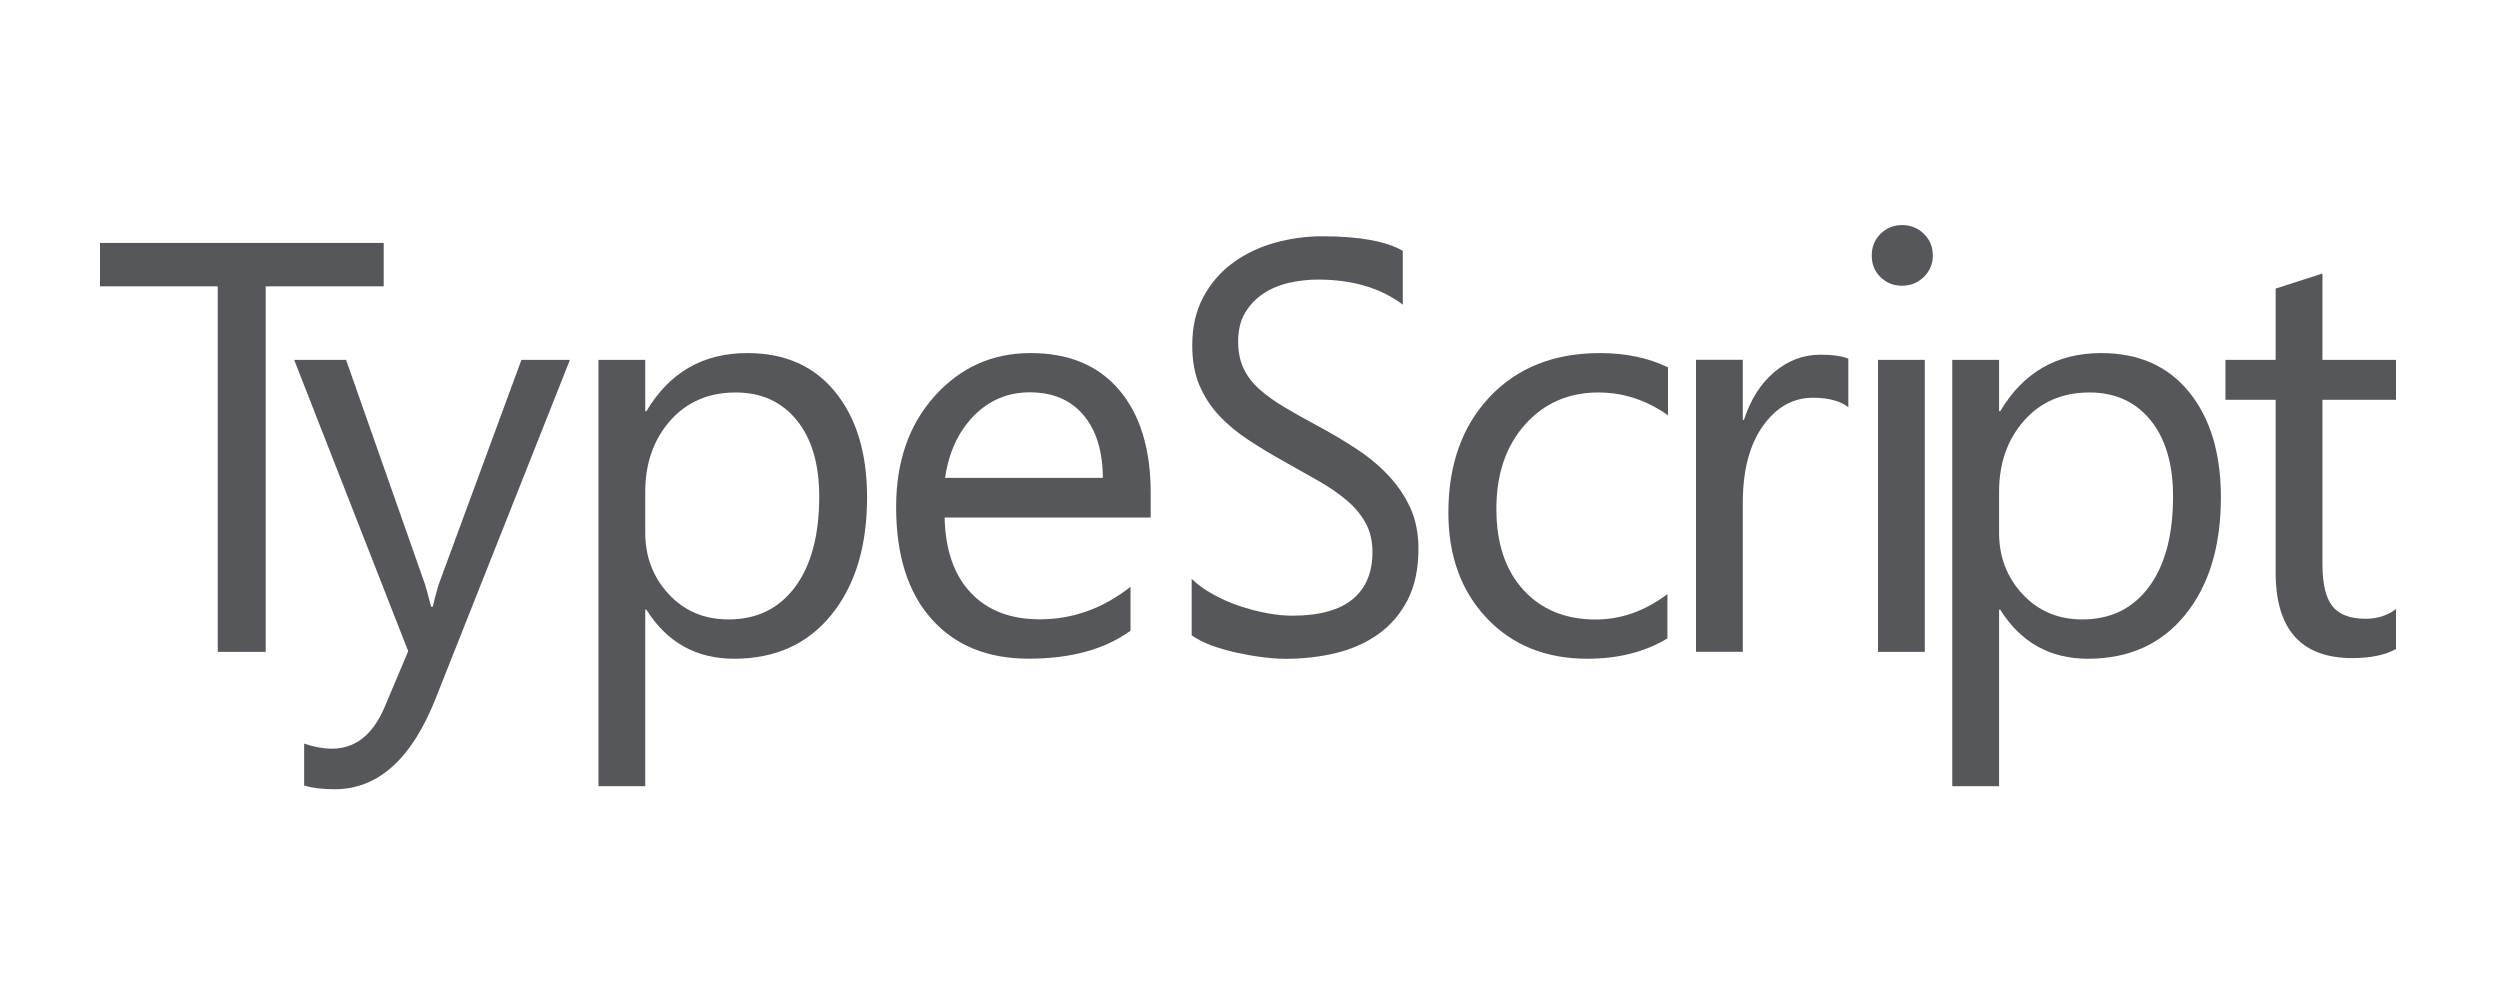 <svg width="100" height="40" viewBox="0 0 100 40" fill="none" xmlns="http://www.w3.org/2000/svg">
<g clip-path="url(#clip0_7525_19511)">
<path d="M15.348 11.453H10.628V26.074H8.711V11.453H4V9.717H15.348V11.453Z" fill="#56575A"/>
<path d="M22.797 14.395L17.424 27.943C16.468 30.36 15.121 31.57 13.386 31.57C12.899 31.57 12.493 31.521 12.166 31.421V29.744C12.568 29.88 12.938 29.948 13.272 29.948C14.216 29.948 14.923 29.387 15.394 28.261L16.328 26.048L11.767 14.395H13.843L17.003 23.382C17.042 23.495 17.12 23.794 17.243 24.27H17.311C17.35 24.089 17.424 23.8 17.538 23.404L20.857 14.395H22.797Z" fill="#56575A"/>
<path d="M25.856 24.387H25.81V31.447H23.939V14.395H25.81V16.449H25.856C26.777 14.898 28.12 14.123 29.895 14.123C31.4 14.123 32.575 14.645 33.418 15.69C34.262 16.734 34.683 18.136 34.683 19.894C34.683 21.847 34.21 23.414 33.259 24.588C32.309 25.763 31.008 26.35 29.36 26.35C27.845 26.347 26.677 25.695 25.856 24.387ZM25.81 19.677V21.309C25.81 22.275 26.125 23.093 26.751 23.768C27.377 24.442 28.175 24.777 29.142 24.777C30.274 24.777 31.163 24.342 31.806 23.476C32.448 22.61 32.769 21.403 32.769 19.862C32.769 18.561 32.468 17.542 31.867 16.806C31.267 16.069 30.453 15.699 29.428 15.699C28.341 15.699 27.465 16.079 26.803 16.835C26.141 17.587 25.81 18.535 25.81 19.677Z" fill="#56575A"/>
<path d="M46.032 20.702H37.785C37.814 22.003 38.164 23.005 38.833 23.712C39.501 24.42 40.422 24.773 41.593 24.773C42.907 24.773 44.117 24.339 45.221 23.472V25.228C44.195 25.974 42.836 26.347 41.149 26.347C39.498 26.347 38.203 25.818 37.259 24.757C36.315 23.696 35.845 22.204 35.845 20.28C35.845 18.463 36.361 16.981 37.389 15.839C38.421 14.694 39.699 14.123 41.227 14.123C42.755 14.123 43.936 14.616 44.773 15.605C45.61 16.595 46.028 17.967 46.028 19.722V20.702H46.032ZM44.114 19.116C44.108 18.035 43.845 17.195 43.332 16.595C42.82 15.995 42.106 15.693 41.194 15.693C40.312 15.693 39.563 16.008 38.946 16.64C38.33 17.273 37.95 18.097 37.804 19.116H44.114Z" fill="#56575A"/>
<path d="M47.667 25.413V23.154C47.904 23.382 48.186 23.589 48.517 23.771C48.848 23.953 49.195 24.108 49.562 24.232C49.928 24.355 50.295 24.455 50.661 24.523C51.031 24.592 51.372 24.627 51.683 24.627C52.76 24.627 53.568 24.41 54.1 23.972C54.632 23.534 54.898 22.905 54.898 22.084C54.898 21.643 54.811 21.26 54.632 20.932C54.454 20.605 54.211 20.306 53.896 20.037C53.581 19.767 53.211 19.508 52.783 19.261C52.355 19.015 51.894 18.755 51.401 18.48C50.879 18.191 50.392 17.899 49.941 17.6C49.49 17.305 49.094 16.977 48.764 16.621C48.429 16.264 48.167 15.858 47.975 15.407C47.784 14.956 47.69 14.424 47.69 13.818C47.69 13.072 47.839 12.426 48.137 11.874C48.436 11.323 48.828 10.869 49.318 10.512C49.805 10.155 50.36 9.889 50.983 9.714C51.605 9.539 52.241 9.451 52.887 9.451C54.363 9.451 55.437 9.646 56.112 10.032V12.186C55.229 11.518 54.094 11.183 52.709 11.183C52.326 11.183 51.943 11.229 51.56 11.313C51.177 11.401 50.837 11.543 50.538 11.741C50.24 11.939 49.996 12.192 49.808 12.507C49.62 12.818 49.526 13.198 49.526 13.649C49.526 14.067 49.597 14.428 49.74 14.732C49.883 15.037 50.094 15.313 50.373 15.566C50.652 15.816 50.989 16.059 51.391 16.296C51.79 16.533 52.251 16.789 52.773 17.072C53.309 17.36 53.818 17.665 54.298 17.983C54.778 18.301 55.2 18.655 55.56 19.044C55.92 19.433 56.209 19.862 56.42 20.332C56.631 20.802 56.738 21.344 56.738 21.951C56.738 22.756 56.592 23.44 56.306 23.998C56.018 24.556 55.628 25.01 55.138 25.361C54.648 25.711 54.084 25.964 53.442 26.12C52.803 26.275 52.128 26.353 51.417 26.353C51.181 26.353 50.889 26.334 50.541 26.292C50.194 26.25 49.837 26.188 49.477 26.11C49.114 26.029 48.773 25.931 48.449 25.815C48.121 25.688 47.865 25.555 47.667 25.413Z" fill="#56575A"/>
<path d="M66.694 25.539C65.795 26.078 64.731 26.35 63.502 26.35C61.837 26.35 60.491 25.808 59.469 24.725C58.447 23.641 57.935 22.236 57.935 20.511C57.935 18.587 58.486 17.042 59.589 15.874C60.692 14.707 62.162 14.123 64.004 14.123C65.03 14.123 65.935 14.314 66.72 14.694V16.611C65.854 16.001 64.926 15.699 63.936 15.699C62.742 15.699 61.763 16.128 61 16.984C60.238 17.84 59.855 18.963 59.855 20.355C59.855 21.724 60.215 22.804 60.932 23.593C61.649 24.381 62.616 24.78 63.823 24.78C64.841 24.78 65.799 24.442 66.697 23.764V25.539H66.694Z" fill="#56575A"/>
<path d="M73.933 16.287C73.605 16.037 73.134 15.91 72.518 15.91C71.72 15.91 71.052 16.287 70.516 17.039C69.981 17.792 69.712 18.817 69.712 20.118V26.071H67.84V14.392H69.712V16.799H69.757C70.023 15.978 70.429 15.336 70.977 14.879C71.525 14.418 72.135 14.188 72.813 14.188C73.3 14.188 73.673 14.239 73.933 14.347V16.287Z" fill="#56575A"/>
<path d="M76.08 11.43C75.746 11.43 75.461 11.316 75.224 11.089C74.987 10.862 74.87 10.573 74.87 10.223C74.87 9.873 74.987 9.584 75.224 9.35C75.461 9.12 75.746 9.003 76.08 9.003C76.421 9.003 76.713 9.12 76.953 9.35C77.193 9.584 77.313 9.873 77.313 10.223C77.313 10.557 77.193 10.843 76.953 11.079C76.713 11.31 76.421 11.43 76.08 11.43ZM76.992 26.074H75.12V14.395H76.992V26.074Z" fill="#56575A"/>
<path d="M80.008 24.387H79.963V31.447H78.091V14.395H79.963V16.449H80.008C80.93 14.898 82.273 14.123 84.047 14.123C85.552 14.123 86.727 14.645 87.57 15.69C88.414 16.734 88.836 18.136 88.836 19.894C88.836 21.847 88.362 23.414 87.411 24.588C86.461 25.763 85.16 26.35 83.512 26.35C81.997 26.347 80.829 25.695 80.008 24.387ZM79.963 19.677V21.309C79.963 22.275 80.277 23.093 80.904 23.768C81.53 24.442 82.328 24.777 83.294 24.777C84.427 24.777 85.316 24.342 85.958 23.476C86.6 22.61 86.922 21.403 86.922 19.862C86.922 18.561 86.62 17.542 86.02 16.806C85.419 16.069 84.605 15.699 83.58 15.699C82.493 15.699 81.617 16.079 80.956 16.835C80.294 17.587 79.963 18.535 79.963 19.677Z" fill="#56575A"/>
<path d="M95.84 25.961C95.399 26.204 94.818 26.324 94.095 26.324C92.051 26.324 91.026 25.182 91.026 22.901V15.991H89.018V14.395H91.026V11.543L92.898 10.94V14.395H95.84V15.991H92.898V22.571C92.898 23.352 93.031 23.914 93.297 24.248C93.563 24.582 94.004 24.751 94.62 24.751C95.091 24.751 95.499 24.621 95.84 24.361V25.961Z" fill="#56575A"/>
</g>
<defs>
<clipPath id="clip0_7525_19511">
<rect width="91.841" height="22.57" fill="white" transform="translate(4 9)"/>
</clipPath>
</defs>
</svg>
